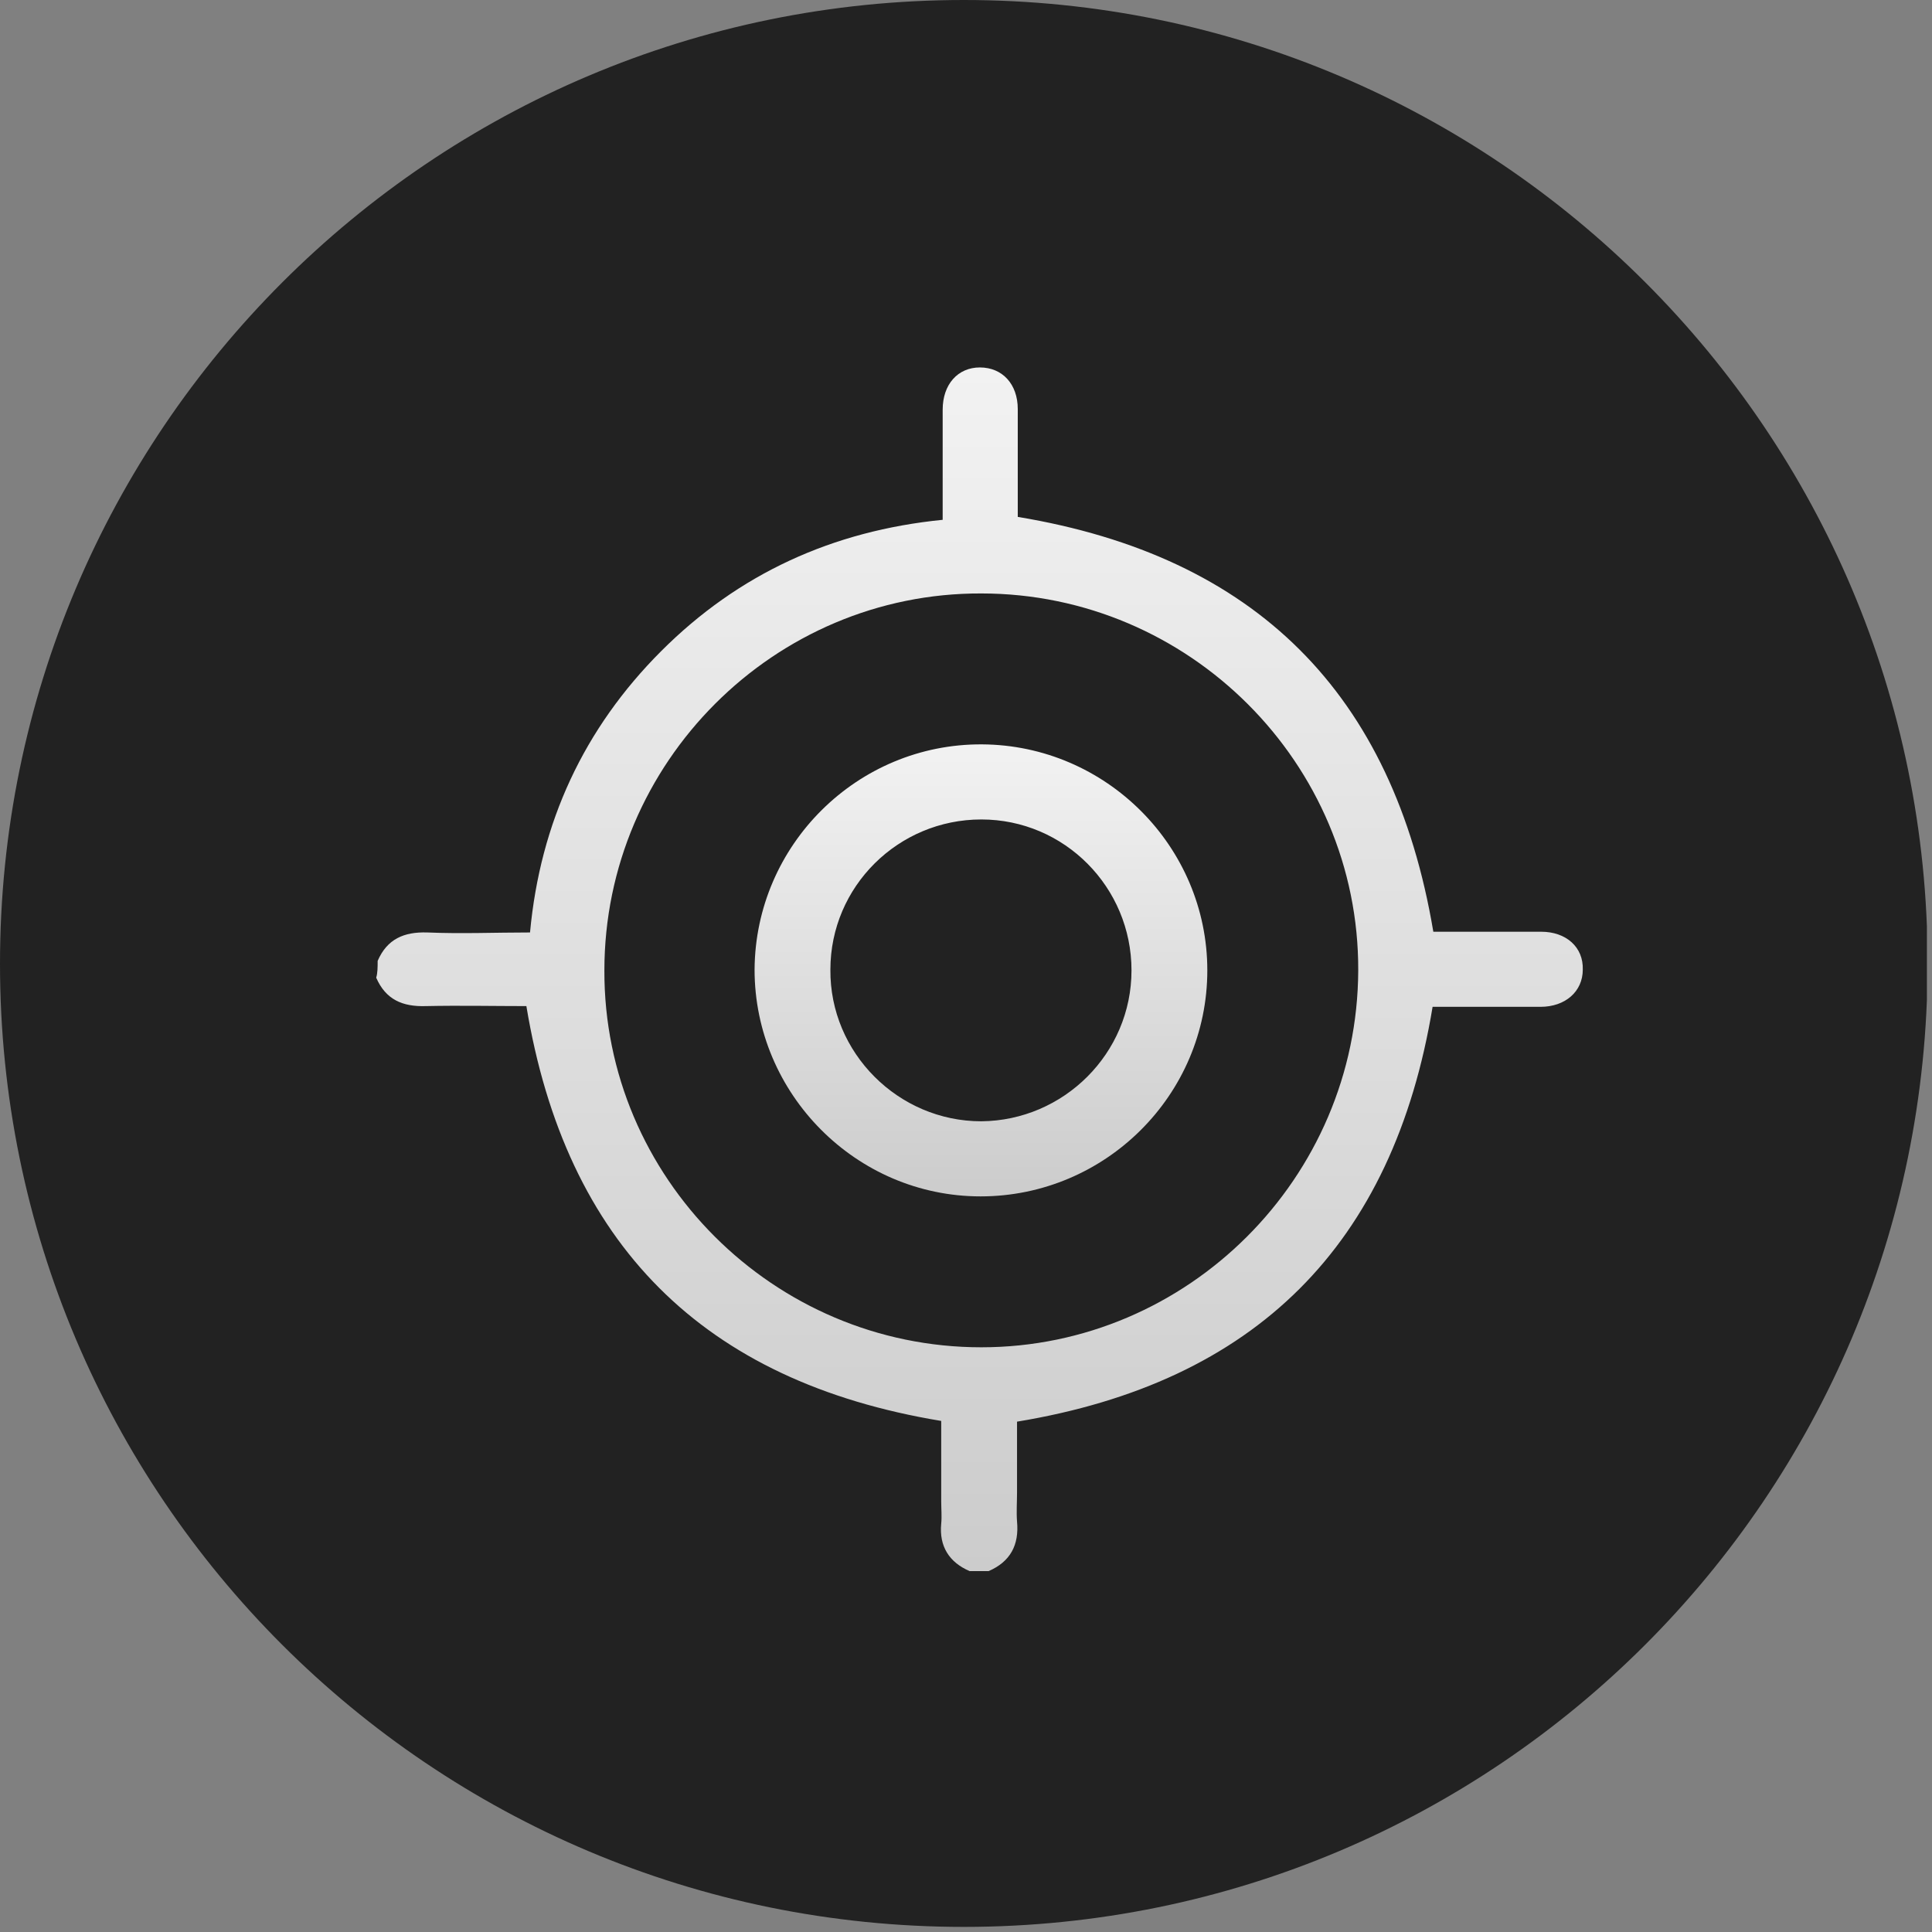 <svg width="265" height="265" viewBox="0 0 265 265" fill="none" xmlns="http://www.w3.org/2000/svg">
<rect x="0" y="0" width="265" height="265" fill="#808080" stroke="none"/>
<g clip-path="url(#clip0_1049_314)">
<path d="M132.2 264.3C59.2 264.3 0 205.2 0 132.2C0 59.2 59.2 0 132.2 0C205.2 0 264.4 59.2 264.4 132.2C264.3 205.2 205.2 264.3 132.2 264.3Z" fill="#222222"/>
<path d="M51.8 131.8C53.1 128.8 55.4 127.8 58.6 127.9C63.3 128.1 67.9 127.9 72.7 127.9C74.1 112.8 80.1 99.9 90.7 89.3C101.3 78.7 114.2 72.8 129.3 71.3C129.3 70.7 129.3 70.1 129.3 69.6C129.3 65.1 129.3 60.7 129.3 56.2C129.3 52.7 131.4 50.4 134.4 50.4C137.5 50.4 139.6 52.7 139.6 56.1C139.6 61.1 139.6 66.1 139.6 70.9C172.2 76.3 191.1 95.1 196.6 127.8C197.2 127.8 198.1 127.8 199 127.8C203.1 127.8 207.3 127.8 211.4 127.8C214.8 127.8 217.2 129.9 217.1 133C217.1 136 214.7 138.1 211.3 138.1C206.8 138.1 202.4 138.1 197.9 138.1C197.4 138.1 196.8 138.1 196.5 138.1C191.1 170.8 172.2 189.6 139.5 195C139.5 198.1 139.5 201.4 139.5 204.7C139.5 206 139.4 207.4 139.5 208.7C139.8 211.9 138.6 214.2 135.6 215.5C134.7 215.5 133.9 215.5 133 215.5C130.2 214.3 128.8 212.1 129.1 209C129.2 208 129.1 207 129.1 205.9C129.1 202.1 129.1 198.4 129.1 194.9C96.4 189.5 77.6 170.6 72.2 138C67.8 138 63.1 137.9 58.4 138C55.2 138.1 52.9 137.1 51.6 134.1C51.8 133.5 51.8 132.6 51.8 131.8ZM186.3 133.1C186.4 104.7 163.1 81.4 134.6 81.4C106.2 81.3 82.9 104.6 82.9 133.1C82.8 161.5 106.1 184.8 134.6 184.8C162.9 184.8 186.2 161.6 186.3 133.1Z" fill="url(#paint0_linear_1049_314)"/>
<path d="M134.5 164.1C117.4 164.1 103.5 150 103.5 133C103.6 115.9 117.6 102 134.7 102.1C151.7 102.2 165.6 116.1 165.6 133.1C165.6 150.2 151.6 164.1 134.5 164.1ZM155.2 133.1C155.2 121.7 146 112.4 134.6 112.4C123.2 112.4 113.9 121.6 113.9 133C113.8 144.4 123.2 153.8 134.6 153.8C145.9 153.7 155.2 144.5 155.2 133.1Z" fill="url(#paint1_linear_1049_314)"/>
</g>
<defs>
<linearGradient id="paint0_linear_1049_314" x1="134.56" y1="50.373" x2="134.56" y2="215.799" gradientUnits="userSpaceOnUse">
<stop stop-color="#F2F2F2"/>
<stop offset="1" stop-color="#CCCCCC"/>
</linearGradient>
<linearGradient id="paint1_linear_1049_314" x1="134.566" y1="102.065" x2="134.566" y2="164.095" gradientUnits="userSpaceOnUse">
<stop stop-color="#F2F2F2"/>
<stop offset="1" stop-color="#CCCCCC"/>
</linearGradient>
<clipPath id="clip0_1049_314">
<rect width="264.3" height="264.3" fill="white"/>
</clipPath>
</defs>
</svg>
